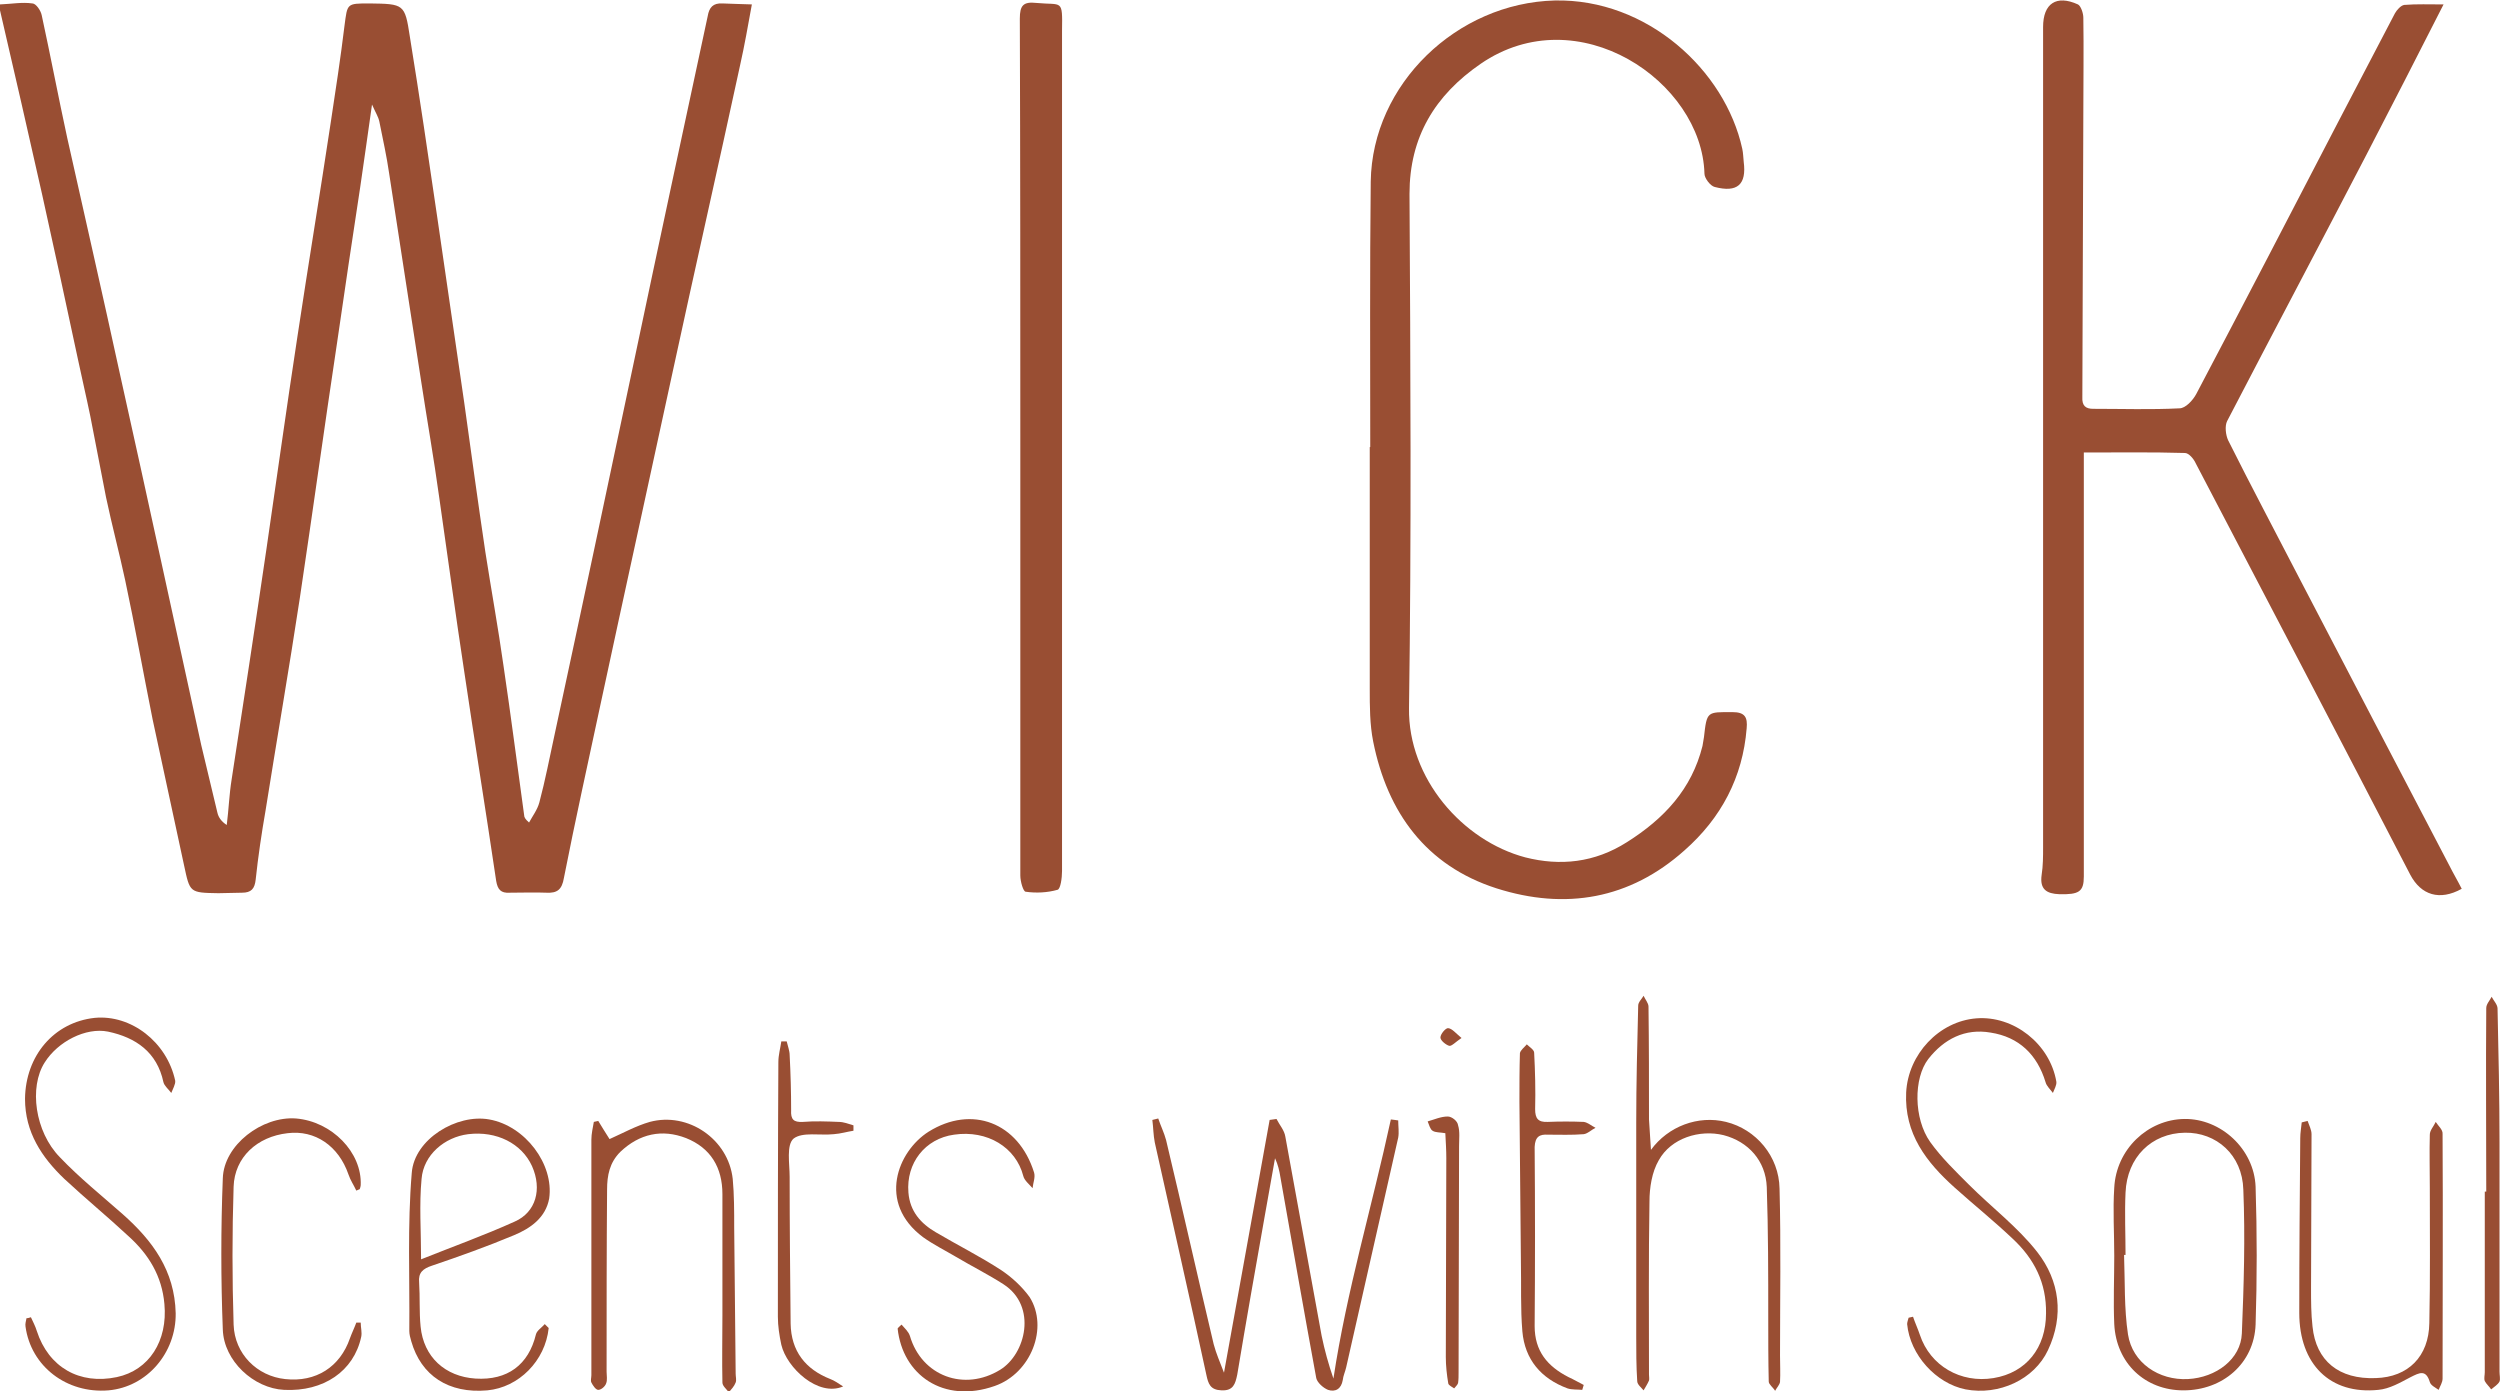 <svg xml:space="preserve" style="enable-background:new 0 0 509.4 283.5;" viewBox="0 0 509.4 283.5" y="0px" x="0px" xmlns:xlink="http://www.w3.org/1999/xlink" xmlns="http://www.w3.org/2000/svg" id="Layer_1" version="1.1">
<style type="text/css">
	.st0{fill:#994E33;}
</style>
<g>
	<path d="M147.2,0.7c-1.9-0.1-2.7,0.8-3,2.6c-5,23.3-10,46.5-14.9,69.8c-5.4,25.5-10.8,51.1-16.3,76.6
		c-1,4.6-1.9,9.3-3.1,13.8c-0.4,1.5-1.4,2.8-2.1,4.1c-0.8-0.7-1-1.1-1-1.5c-1.4-10.1-2.7-20.3-4.2-30.4c-1.1-7.8-2.5-15.5-3.7-23.2
		c-1.5-10.1-2.9-20.3-4.3-30.4c-1.8-12.6-3.7-25.2-5.5-37.8C87.3,32,85.5,19.7,83.5,7.4c-1-6.6-1.2-6.6-8.2-6.7
		c-4.7,0-4.5,0-5.1,4.5c-0.8,6.6-1.8,13.1-2.8,19.7c-2.2,14.6-4.6,29.1-6.8,43.7c-2.2,14.4-4.2,28.8-6.3,43.2
		c-2.3,15.7-4.7,31.4-7.1,47c-0.5,3.1-0.6,6.2-1,9.3c-1.1-0.7-1.7-1.6-1.9-2.5c-1.1-4.6-2.2-9.2-3.3-13.8
		c-5.5-25.1-10.9-50.2-16.5-75.3C21,60.4,17.3,44.2,13.7,28.1c-1.8-8.3-3.4-16.7-5.2-25C8.3,2.1,7.3,0.7,6.6,0.7
		C4.5,0.4,2.4,0.8,0,0.9c0,0.7-0.1,1,0,1.2c2.9,12.5,5.8,25.1,8.6,37.6c2.5,11.2,4.9,22.4,7.3,33.6c0.8,3.8,1.7,7.6,2.5,11.5
		c1.1,5.5,2.1,11,3.2,16.5c1.2,5.7,2.7,11.3,3.9,16.9c2,9.4,3.7,18.9,5.6,28.4c2.1,9.9,4.3,19.8,6.4,29.7c1.2,5.6,1.1,5.6,7,5.7
		c1.6,0,3.2-0.1,4.8-0.1c1.9,0,2.6-0.8,2.8-2.7c0.5-4.7,1.2-9.4,2-14c2.3-14.5,4.8-28.9,7-43.4c2.6-17.4,5-34.8,7.6-52.1
		c1.5-10.5,3.1-21,4.7-31.6c0.8-5.3,1.5-10.6,2.4-16.8c0.7,1.6,1.3,2.5,1.5,3.5c0.7,3.5,1.5,7.1,2,10.6c2.2,14.1,4.3,28.2,6.5,42.2
		c1.2,7.9,2.6,15.8,3.7,23.8c1.7,11.8,3.3,23.7,5.1,35.5c2.1,14.2,4.4,28.4,6.5,42.6c0.3,1.8,1,2.5,2.7,2.4c2.5,0,5.1-0.1,7.6,0
		c2.1,0.1,3.1-0.6,3.5-3c2.3-11.7,4.9-23.4,7.4-35.1c4.9-22.8,9.9-45.5,14.8-68.2c4.5-20.8,9.2-41.5,13.7-62.3c0.9-4,1.6-8,2.4-12.4
		C150.8,0.8,149,0.8,147.2,0.7z" class="st0"></path>
	<path d="M468.4,117.6c-4.8-9.3-9.7-18.5-14.4-27.9c-0.5-1.1-0.7-2.9-0.2-3.9c9.4-18.1,19-36.2,28.4-54.3
		c5.2-10,10.3-20,15.7-30.6c-2.9,0-5.5-0.1-8,0.1c-0.7,0.1-1.5,1-1.9,1.7c-3.9,7.4-7.7,14.8-11.6,22.2c-9.6,18.5-19.2,37-28.9,55.4
		c-0.7,1.3-2.2,2.9-3.4,2.9c-5.8,0.3-11.7,0.1-17.6,0.1c-1.5,0-2.3-0.6-2.2-2.4c0.1-19.3,0.1-38.7,0.2-58c0-6.4,0.1-12.9,0-19.3
		c0-0.9-0.5-2.4-1.1-2.7c-4.4-2-7.1-0.2-7.1,4.6c0,0.1,0,0.2,0,0.3c0,55.6,0,111.2,0,166.8c0,1.9,0,3.8-0.3,5.7
		c-0.4,2.9,1,3.8,3.6,3.9c4,0.1,5-0.5,5-3.6c0-27.5,0-55,0-82.5c0-1.2,0-2.4,0-3.9c7.1,0,13.9-0.1,20.6,0.1c0.8,0,1.8,1.2,2.2,2.1
		c14.6,27.9,29.2,55.8,43.7,83.8c2.2,4.2,6,5.4,10.5,2.9c-0.8-1.6-1.7-3.1-2.5-4.7C488.8,156.7,478.6,137.2,468.4,117.6z" class="st0"></path>
	<path d="M343.2,173.3c7.5-6.6,11.9-14.9,12.7-24.9c0.2-2.2-0.3-3.3-2.9-3.3c-5.2,0-5.2-0.2-5.8,5.1
		c-0.1,0.6-0.2,1.2-0.3,1.8c-2.2,8.8-7.8,14.8-15.4,19.6c-6.6,4.2-13.6,4.9-20.7,3.1c-12.8-3.4-23.9-16.1-23.7-30.4
		c0.5-34.9,0.3-69.9,0.1-104.8c0-11.6,5.2-20.1,14.5-26.5c19.8-13.6,45.1,3.6,45.6,22.4c0,0.9,1.2,2.5,2.1,2.7
		c4.6,1.2,6.5-0.5,5.9-5.1c-0.1-0.9-0.1-1.8-0.3-2.7c-3.5-16-19.4-30.6-38.2-30.2c-19.9,0.5-37.2,17-37.5,36.9
		c-0.2,18-0.1,36-0.1,54.1c0,0-0.1,0-0.1,0c0,16.4,0,32.8,0,49.2c0,3.6,0,7.3,0.7,10.8c2.9,14.5,10.8,25.3,25.1,29.9
		C319,185.5,332.1,183.2,343.2,173.3z" class="st0"></path>
	<path d="M211.2,0.6c-2.7-0.3-3.4,0.5-3.4,3.2c0.1,29,0.1,58,0.1,87c0,0,0,0,0,0c0,12.8,0,25.6,0,38.4
		c0,16.4,0,32.8,0,49.2c0,1.2,0.6,3.3,1.1,3.3c2.1,0.3,4.4,0.2,6.5-0.4c0.6-0.2,0.9-2.4,0.9-3.8c0-57.1,0-114.2,0-171.2
		C216.5-0.3,216.5,1.1,211.2,0.6z" class="st0"></path>
	<path d="M283.4,228.1c-3.8,17.6-9,34.9-11.7,52.8c-1-2.9-1.8-5.8-2.4-8.7c-2.5-13.5-4.9-27.1-7.4-40.6
		c-0.2-1.3-1.2-2.4-1.8-3.6c-0.5,0.1-0.9,0.1-1.4,0.2c-3.1,17-6.1,34-9.3,51.5c-0.8-2.1-1.6-3.9-2.1-5.8
		c-3.3-13.9-6.4-27.8-9.7-41.6c-0.4-1.5-1.1-2.9-1.6-4.4c-0.4,0.1-0.8,0.2-1.2,0.3c0.2,1.5,0.2,3.1,0.5,4.6
		c3.5,15.8,7.1,31.5,10.5,47.3c0.4,1.9,0.8,3.1,3.1,3.2c2.4,0.1,2.8-1.3,3.2-3.2c1.8-10.8,3.7-21.6,5.6-32.3
		c0.7-3.9,1.4-7.8,2.1-11.8c0.6,1.3,0.9,2.6,1.1,3.9c2.4,13.6,4.8,27.3,7.3,40.9c0.2,0.9,1.4,2,2.4,2.4c1.5,0.5,2.7-0.2,3-2
		c0.1-0.9,0.5-1.7,0.7-2.6c3.5-15.6,7.1-31.2,10.6-46.8c0.2-1.1,0-2.3,0-3.5C284.5,228.2,284,228.2,283.4,228.1z" class="st0"></path>
	<path d="M149.6,250.1c0-3.3,0-6.7-0.3-9.9c-0.9-8.1-9.1-13.7-16.9-11.6c-2.8,0.8-5.5,2.3-8.2,3.5
		c-0.8-1.3-1.6-2.5-2.3-3.7c-0.3,0.1-0.6,0.1-0.9,0.2c-0.2,1.2-0.5,2.4-0.5,3.6c0,16,0,32,0,48c0,0.5-0.2,1.1,0,1.5
		c0.3,0.6,0.9,1.5,1.4,1.5c0.6,0,1.4-0.7,1.6-1.3c0.3-0.7,0.1-1.6,0.1-2.4c0-12.4,0-24.8,0.1-37.1c0-2.9,0.5-5.5,2.7-7.7
		c3.9-3.7,8.5-4.7,13.4-2.8c5,2,7.4,6,7.4,11.4c0,8.2,0,16.5,0,24.8c0,4.5-0.1,9.1,0,13.6c0,0.7,0.8,1.3,1.3,2
		c0.5-0.6,1.1-1.2,1.4-2c0.2-0.5,0-1.2,0-1.8C149.8,269.9,149.7,260,149.6,250.1z" class="st0"></path>
	<path d="M362.6,242.2c-0.1-6.6-4.8-12.1-10.9-13.6c-5.7-1.4-11.8,0.9-15.3,5.7c-0.1-2.1-0.3-4.1-0.4-6.2
		c0-7.7,0-15.3-0.1-23c0-0.7-0.7-1.5-1-2.2c-0.4,0.7-1.1,1.3-1.1,2c-0.2,8-0.4,15.9-0.4,23.9c0,14.5,0,29,0,43.5c0,3,0,6,0.2,9.1
		c0,0.7,0.8,1.3,1.3,1.9c0.4-0.7,0.8-1.3,1.1-2c0.1-0.3,0-0.8,0-1.2c0-11.8-0.1-23.6,0.1-35.3c0-2.8,0.5-6,1.9-8.4
		c2.5-4.5,8.3-6.3,13.2-5.1c5,1.3,8.6,5.2,8.8,10.6c0.3,8.8,0.3,17.7,0.3,26.6c0,4.3,0,8.7,0.1,13c0,0.6,0.9,1.2,1.3,1.9
		c0.3-0.6,0.9-1.2,1-1.8c0.1-1.8,0-3.6,0-5.4C362.7,264.7,362.9,253.5,362.6,242.2z" class="st0"></path>
	<path d="M25,247.4c-4.3-3.8-8.8-7.4-12.8-11.6c-5.1-5.2-6.3-14.3-3.1-19.3c2.7-4.3,8.4-7.2,12.9-6.3
		c5.7,1.2,10,4.2,11.3,10.3c0.2,0.8,1.1,1.5,1.6,2.2c0.3-0.8,0.9-1.8,0.8-2.5c-1.7-7.9-9-13.5-16.4-12.8
		c-8.3,0.9-14.1,7.7-14.2,16.5c0,6.8,3.4,11.9,8,16.3c4.3,4,8.8,7.7,13.1,11.7c4.1,3.7,6.8,8.1,7.3,13.8c0.7,7.5-3.1,13.5-9.7,14.9
		c-7.6,1.6-13.9-2-16.3-9.4c-0.3-1-0.8-1.9-1.2-2.8c-0.3,0.1-0.6,0.2-0.9,0.2c-0.1,0.6-0.3,1.1-0.2,1.7c1.1,8.1,8.4,13.7,16.9,13
		c7.9-0.7,13.8-7.7,13.7-15.7C35.6,258.9,31.1,252.8,25,247.4z" class="st0"></path>
	<path d="M99.7,228.1c-6.6-1.2-15.3,4-15.8,10.9c-0.9,10.7-0.4,21.4-0.5,32.2c0,0.7,0.2,1.4,0.4,2.1
		c2,7,7.6,10.7,15.5,10c6.4-0.6,11.8-6,12.5-12.7c-0.3-0.3-0.5-0.5-0.8-0.8c-0.6,0.7-1.6,1.3-1.8,2.1c-1.5,6.2-5.8,9.4-12.3,9
		c-6.2-0.4-10.6-4.4-11.2-10.6c-0.3-3-0.1-6-0.3-9c-0.2-2,0.8-2.8,2.6-3.4c5.6-1.9,11.2-3.9,16.7-6.2c3.4-1.4,6.5-3.6,7.2-7.5
		C112.9,237.2,107,229.4,99.7,228.1z M104.9,248.9c-6.2,2.8-12.6,5.1-19.1,7.7c0-5.8-0.4-11.1,0.1-16.4c0.4-4.9,4.7-8.5,9.5-9.1
		c5.8-0.7,10.9,1.9,13,6.5C110.5,242.3,109.2,247,104.9,248.9z" class="st0"></path>
	<path d="M445.1,228c-7.5,0.1-13.9,6.2-14.3,14c-0.3,4.6,0,9.2,0,13.9c0,0,0,0,0,0c0,4.6-0.2,9.3,0,13.9
		c0.4,8,6.3,13.5,14.1,13.5c8,0,14.4-5.5,14.7-13.4c0.3-9.3,0.3-18.7,0-28.1C459.3,234.1,452.5,227.9,445.1,228z M456.8,271.7
		c-0.2,5.2-5.2,9-11,9.3c-5.9,0.3-11.3-3.3-12.2-9.1c-0.8-5.3-0.6-10.8-0.8-16.2c0.1,0,0.2,0,0.3,0c0-4.2-0.2-8.5,0-12.7
		c0.3-7.2,5.3-12.1,12.1-12.2c6.4-0.1,11.7,4.5,11.9,11.6C457.5,252.2,457.2,261.9,456.8,271.7z" class="st0"></path>
	<path d="M401.2,241.4c-2.8-2.8-5.6-5.5-7.9-8.7c-3.4-4.8-3.4-13-0.4-16.9c3.2-4.1,7.5-6.3,12.7-5.4
		c5.8,0.9,9.5,4.5,11.2,10.1c0.2,0.8,1,1.5,1.5,2.2c0.3-0.8,0.8-1.6,0.7-2.3c-1.3-7.7-8.7-13.5-16.3-12.9
		c-7.6,0.6-13.9,7.3-14.3,15.1c-0.4,8.4,4.1,14.2,9.9,19.4c3.9,3.5,8,6.8,11.8,10.4c4.4,4.1,6.9,9,6.8,15.2c0,7-4,12.1-10.7,13.2
		c-6.7,1.1-12.9-2.5-15-8.8c-0.4-1.2-1-2.5-1.4-3.7c-0.3,0.1-0.6,0.1-0.9,0.2c-0.1,0.4-0.3,0.9-0.3,1.3c0.6,6.3,5.9,12.1,11.9,13.3
		c6.8,1.3,14-2,16.8-8c3.3-7,2.4-14.1-2.2-20C411.1,250,405.8,246,401.2,241.4z" class="st0"></path>
	<path d="M496.3,228.6c-0.4,0.9-1.2,1.7-1.2,2.6c-0.1,3.6,0,7.2,0,10.9c0,9.2,0.1,18.3-0.1,27.5
		c-0.1,6.8-4.3,11-10.9,11.2c-7.5,0.3-12.2-3.5-12.9-10.5c-0.3-2.6-0.3-5.2-0.3-7.8c0-10.5,0.1-20.9,0.1-31.4c0-0.9-0.5-1.8-0.8-2.7
		c-0.4,0.1-0.8,0.2-1.2,0.3c-0.1,1.1-0.3,2.1-0.3,3.2c-0.1,11.9-0.2,23.7-0.2,35.6c0,10.5,6.3,16.7,16.1,15.7
		c2.3-0.2,4.5-1.5,6.6-2.6c1.8-0.9,3.1-1.6,3.9,1c0.2,0.7,1.1,1.1,1.8,1.6c0.3-0.8,0.8-1.5,0.8-2.3c0-16.6,0.1-33.2,0-49.8
		C497.8,230.2,496.8,229.4,496.3,228.6z" class="st0"></path>
	<path d="M204,258.8c-4.3-2.8-8.9-5.1-13.3-7.7c-3.1-1.8-5.3-4.3-5.6-8.1c-0.5-6,3.4-11,9.3-11.8
		c6.8-1,12.6,2.6,14.1,8.4c0.2,0.9,1.2,1.7,1.9,2.5c0.1-1.1,0.6-2.2,0.3-3.2c-3.2-10.2-12.7-13.8-21.5-8.3
		c-6.3,4-10.5,14.5-1.1,21.5c2.1,1.5,4.5,2.7,6.7,4c3.2,1.9,6.6,3.6,9.7,5.6c6.9,4.5,4.5,14.2-0.7,17.4c-7.3,4.5-16,1.3-18.4-6.9
		c-0.3-0.9-1.1-1.6-1.7-2.3c-0.3,0.3-0.6,0.5-0.8,0.8c1,9.4,9.3,15.4,19.8,11.7c7.4-2.6,11-11.9,7.1-18.1
		C208.2,262.1,206.1,260.2,204,258.8z" class="st0"></path>
	<path d="M72.6,269.5c-0.4,1.1-0.9,2.1-1.3,3.2c-2,5.8-6.9,9-13.2,8.3c-5.7-0.6-10.3-5.1-10.5-11.1
		c-0.3-9.4-0.3-18.7,0-28.1c0.2-6,4.8-10.2,11-10.9c5.6-0.7,10.4,2.6,12.4,8.4c0.4,1.2,1.1,2.2,1.6,3.3c0.2-0.1,0.5-0.2,0.7-0.3
		c0.1-0.3,0.2-0.6,0.2-0.8c0.3-6.7-5.9-13-13.2-13.6c-6.9-0.5-14.7,5.4-14.9,12.2c-0.4,10.2-0.4,20.5,0,30.8
		c0.2,6.4,6.3,12,12.5,12.3c8,0.4,14.2-3.8,15.7-10.8c0.2-0.9-0.1-1.9-0.1-2.9C73.1,269.5,72.8,269.5,72.6,269.5z" class="st0"></path>
	<path d="M315.4,231.2c2.4,0,4.9,0.1,7.3-0.1c0.8-0.1,1.6-0.9,2.4-1.3c-0.8-0.4-1.6-1.1-2.4-1.2c-2.4-0.1-4.9-0.1-7.3,0
		c-2,0.1-2.6-0.7-2.6-2.6c0.1-3.8,0-7.7-0.2-11.5c0-0.6-1-1.2-1.5-1.7c-0.5,0.6-1.3,1.2-1.4,1.8c-0.1,3.3-0.1,6.6-0.1,9.9
		c0.1,10.9,0.2,21.7,0.3,32.6c0.1,4.7-0.1,9.5,0.3,14.2c0.5,5.7,3.8,9.6,9.2,11.6c0.9,0.3,2,0.2,3,0.3c0.1-0.3,0.2-0.7,0.3-1
		c-1-0.5-2-1.1-3.1-1.6c-4.3-2.2-6.9-5.3-6.9-10.4c0.1-12.2,0.1-24.4,0-36.5C312.8,231.6,313.7,231.1,315.4,231.2z" class="st0"></path>
	<path d="M509.3,279.5c0-15.6,0-31.2,0-46.8c0-9.1-0.2-18.1-0.4-27.2c0-0.8-0.8-1.6-1.2-2.4c-0.4,0.8-1.1,1.5-1.1,2.3
		c-0.1,12.5,0,25,0,37.4c-0.1,0-0.2,0-0.3,0c0,12.3,0,24.6,0,36.8c0,0.6-0.2,1.3,0,1.8c0.3,0.6,0.9,1.1,1.3,1.7
		c0.6-0.5,1.4-1,1.7-1.6C509.5,281,509.3,280.2,509.3,279.5z" class="st0"></path>
	<path d="M169.9,231.1c1.4-0.1,2.7-0.5,4-0.7c0-0.4,0-0.7,0-1.1c-1-0.3-2-0.7-3-0.7c-2.4-0.1-4.9-0.2-7.3,0
		c-1.9,0.1-2.5-0.5-2.4-2.4c0-3.7-0.1-7.4-0.3-11.2c0-0.9-0.4-1.9-0.6-2.8c-0.4,0-0.7,0-1.1,0c-0.2,1.4-0.6,2.8-0.6,4.2
		c-0.1,17.3-0.1,34.6-0.1,51.9c0,1.9,0.3,3.8,0.7,5.7c1.1,4.7,7.5,10.7,12.6,8.5c-1.1-0.7-1.8-1.2-2.6-1.5c-5.1-2-8-5.7-8.1-11.3
		c-0.1-10-0.2-19.9-0.2-29.9c0-2.7-0.7-6.5,0.8-7.8C163.5,230.6,167.1,231.4,169.9,231.1z" class="st0"></path>
	<path d="M295,227.5c-1.4,0-2.7,0.6-4.1,1c0.3,0.7,0.5,1.6,1,1.9c0.6,0.4,1.5,0.3,2.6,0.5c0.1,1.9,0.2,3.5,0.2,5.1
		c0,13.5-0.1,27-0.1,40.5c0,1.8,0.2,3.6,0.5,5.4c0.1,0.4,0.8,0.7,1.2,1c0.3-0.4,0.7-0.7,0.8-1.1c0.1-0.7,0.1-1.4,0.1-2.1
		c0-15.4,0.1-30.8,0.1-46.2c0-1.4,0.2-2.9-0.2-4.2C297,228.4,295.8,227.5,295,227.5z" class="st0"></path>
	<path d="M293.5,211.4c0,0.6,1.1,1.5,1.8,1.7c0.5,0.1,1.3-0.8,2.5-1.6c-1.2-1-1.9-1.9-2.7-2
		C294.6,209.4,293.5,210.7,293.5,211.4z" class="st0"></path>
</g>
</svg>
